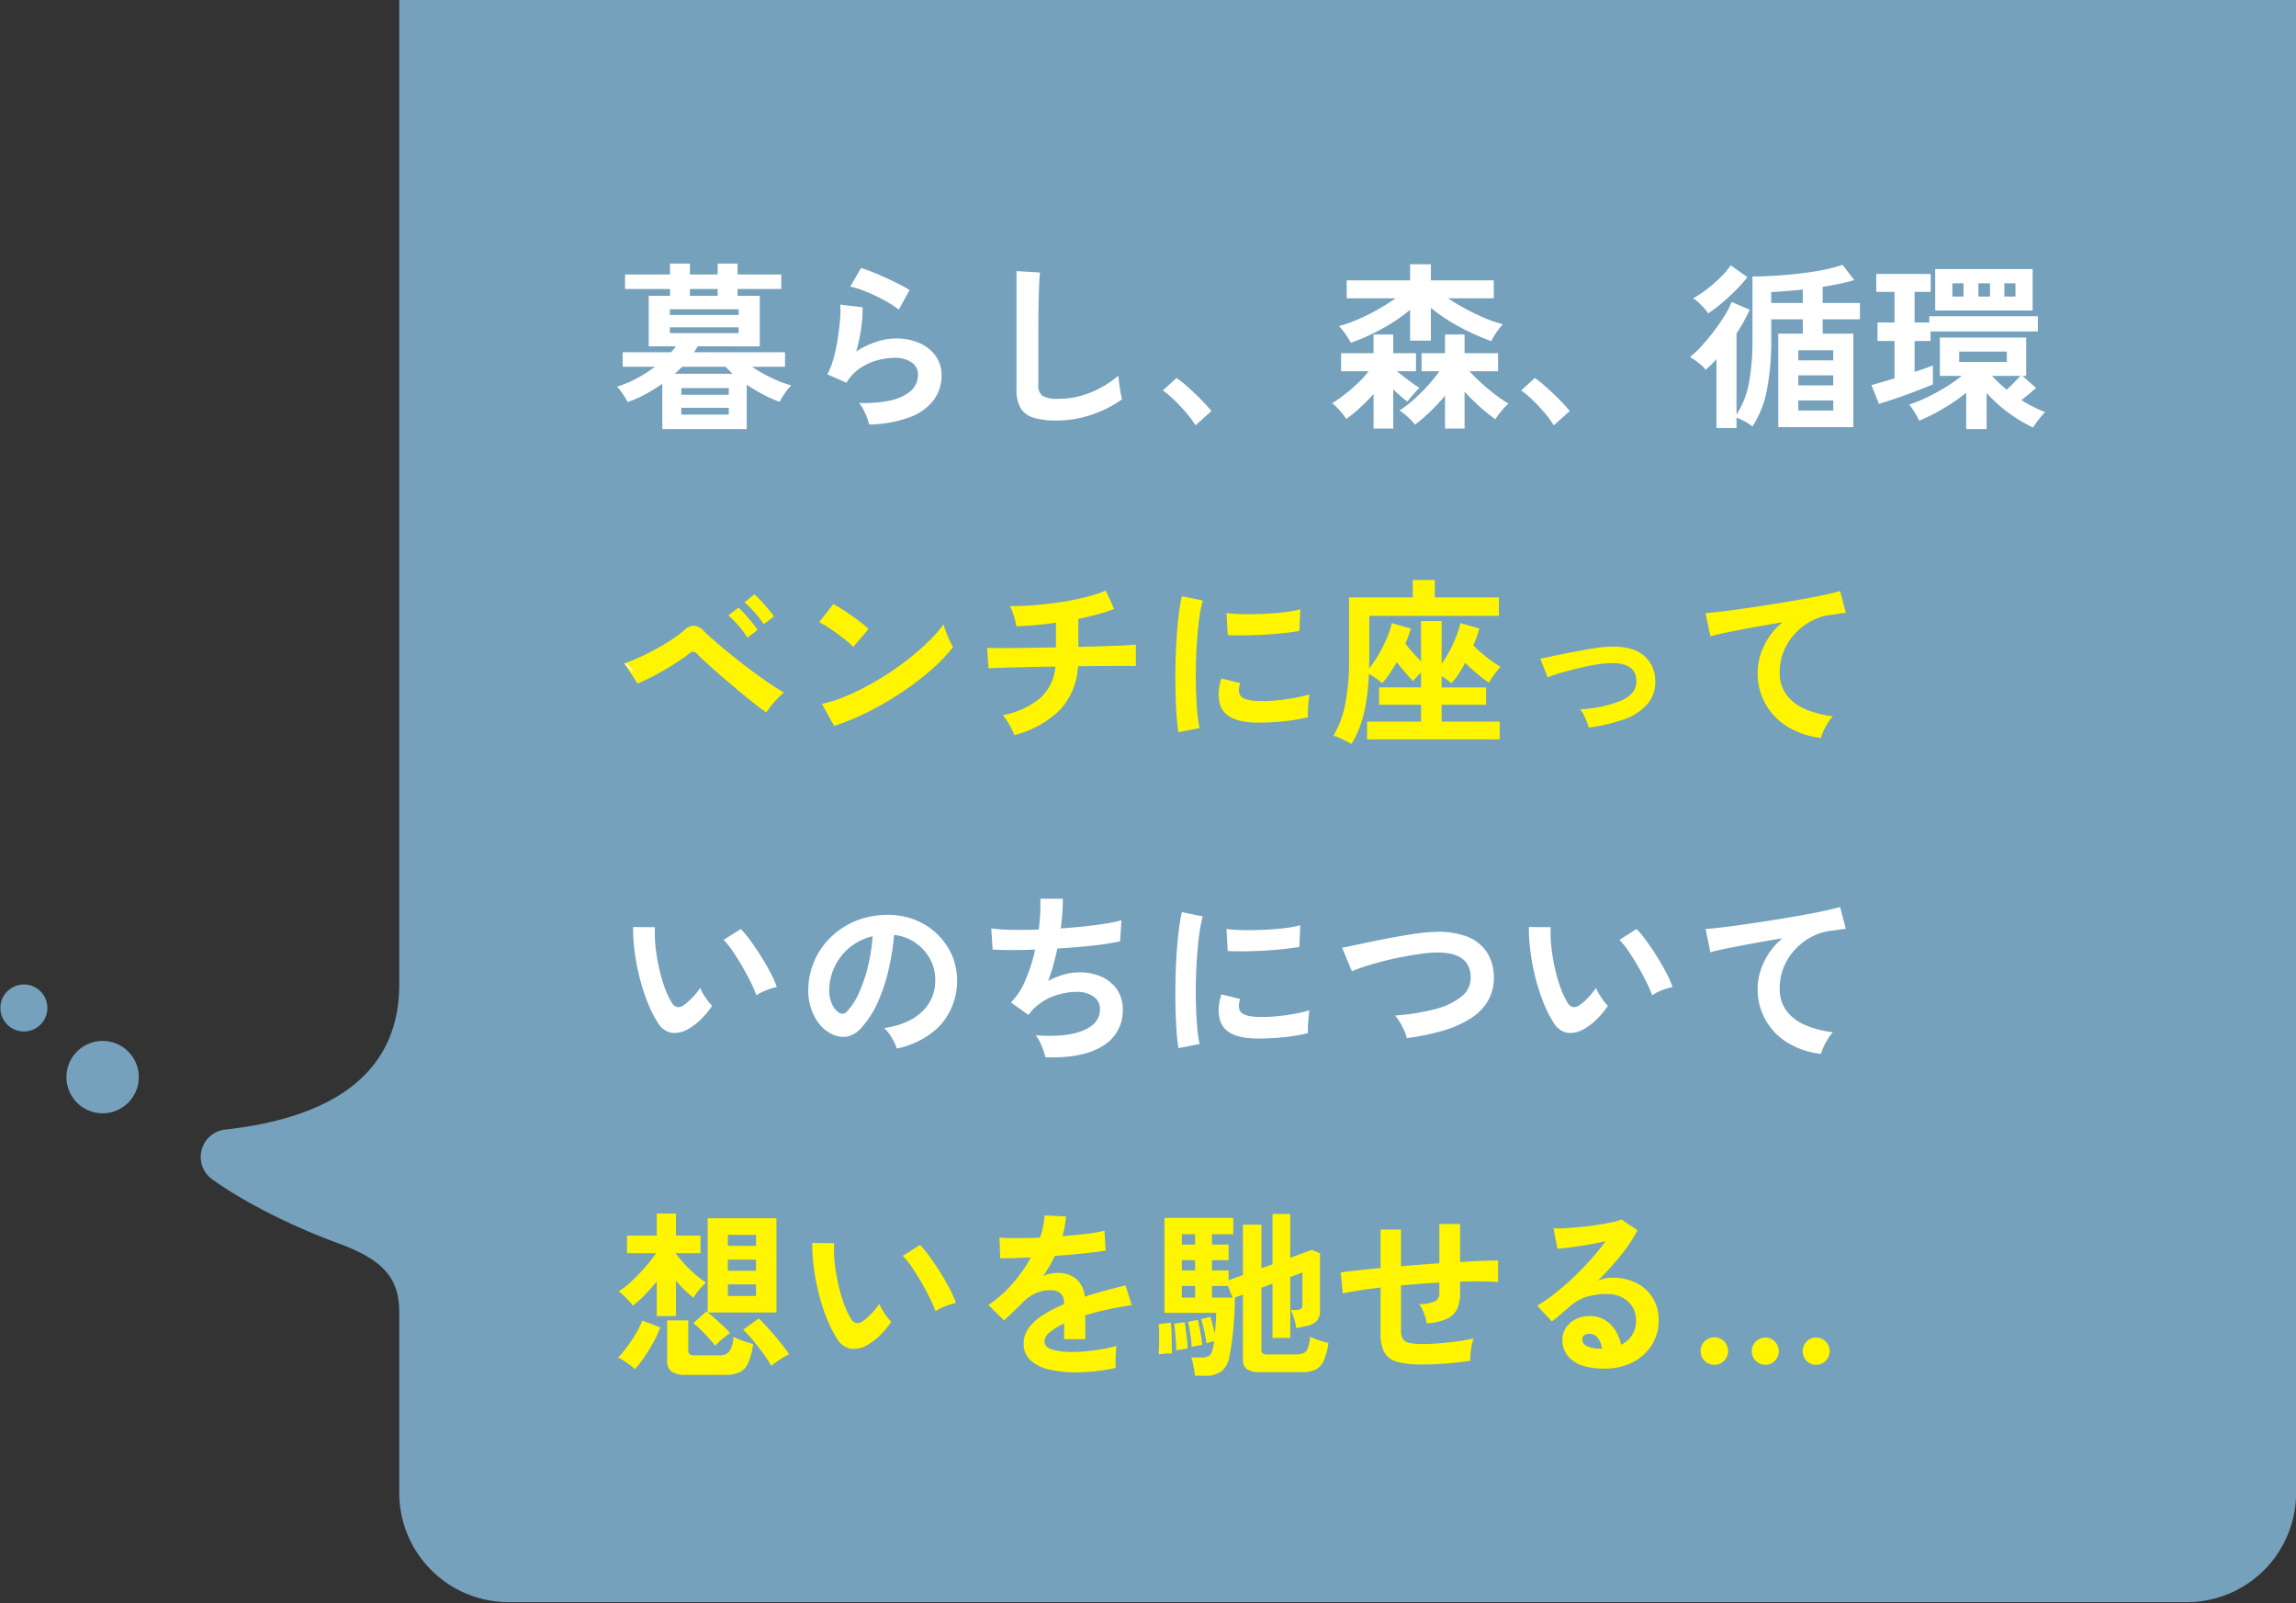 <svg xmlns="http://www.w3.org/2000/svg" xmlns:xlink="http://www.w3.org/1999/xlink" width="487" height="340" viewBox="0 0 487 340">
  <rect x="0" y="0" width="487" height="340" fill="#333333" stroke="none"/>
  <defs>
    <clipPath id="clip-path">
      <rect id="長方形_1665622" data-name="長方形 1665622" width="487" height="340" transform="translate(501)" fill="#fff" stroke="#707070" stroke-width="1"/>
    </clipPath>
  </defs>
  <g id="マスクグループ_16" data-name="マスクグループ 16" transform="translate(-501)" clip-path="url(#clip-path)">
    <g id="グループ_225957" data-name="グループ 225957">
      <g id="グループ_225956" data-name="グループ 225956" transform="translate(492.078 -50.26)">
        <path id="パス_1112" data-name="パス 1112" d="M100.461,1.5V260.52c0,20.262-16.36,28.505-36.887,30.768a5.844,5.844,0,0,0-2.782,10.561c6.241,4.46,15.778,9.526,26.983,13.659,9.361,3.453,12.686,7.364,12.686,14.525v38.281a23.193,23.193,0,0,0,23.194,23.193H479.61A23.193,23.193,0,0,0,502.8,368.314V1.5Z" transform="translate(-6.855 -1.5)" fill="#75a1bc"/>
        <path id="パス_1113" data-name="パス 1113" d="M42.257,306.143a7.673,7.673,0,1,1-7.673-7.673A7.673,7.673,0,0,1,42.257,306.143Z" transform="translate(-3.894 -27.475)" fill="#75a1bc"/>
        <ellipse id="楕円形_6" data-name="楕円形 6" cx="4.987" cy="4.987" rx="4.987" ry="4.987" transform="translate(9 259.02)" fill="#75a1bc"/>
      </g>
      <path id="パス_1115" data-name="パス 1115" d="M32.3,63.086q-.988-.646-2.546-1.881t-3.363-2.736q-1.8-1.5-3.534-3t-3.116-2.755q-1.387-1.254-2.071-1.976a1.434,1.434,0,0,0-.874-.551,1.505,1.505,0,0,0-.95.475q-1.026.8-2.413,1.71t-2.907,1.786q-1.52.874-2.964,1.6T4.978,56.93L2.166,52.674a30.046,30.046,0,0,0,3.021-1.2Q6.916,50.7,8.74,49.71t3.439-2.052a23.3,23.3,0,0,0,2.679-2.014,3.218,3.218,0,0,1,2.128-.988,3.423,3.423,0,0,1,2.128,1.254q.76.76,2.28,2.071t3.439,2.869q1.919,1.558,3.971,3.1t3.933,2.831a37.319,37.319,0,0,0,3.287,2.052,19.715,19.715,0,0,0-2.014,1.995A15.841,15.841,0,0,0,32.3,63.086Zm-.57-18.7a17.466,17.466,0,0,0-1.919-2.508,26.807,26.807,0,0,0-2.147-2.166l2.09-1.672a12.764,12.764,0,0,1,1.368,1.33q.8.874,1.577,1.786a15.367,15.367,0,0,1,1.2,1.558Zm-3.458,2.85a17.709,17.709,0,0,0-1.9-2.565,23.75,23.75,0,0,0-2.128-2.185l2.128-1.634a15.037,15.037,0,0,1,1.33,1.349q.8.893,1.558,1.8a16.794,16.794,0,0,1,1.178,1.558Zm18.392,18.7L44.08,61.262a29.2,29.2,0,0,0,5.681-1.881A57.105,57.105,0,0,0,55.746,56.3a60.219,60.219,0,0,0,5.7-3.8,54.533,54.533,0,0,0,4.883-4.123,29.44,29.44,0,0,0,3.553-3.99,13.128,13.128,0,0,0,.513,1.6q.361.95.779,1.843a14.471,14.471,0,0,0,.722,1.387,35.709,35.709,0,0,1-4.655,4.845,59.375,59.375,0,0,1-6.175,4.712A67.31,67.31,0,0,1,54,62.9,51.11,51.11,0,0,1,46.664,65.936ZM50.73,49.178a13.642,13.642,0,0,0-1.387-1.254q-.893-.722-1.976-1.52t-2.109-1.463a13.839,13.839,0,0,0-1.786-1.007l3.04-3.838q.76.418,1.786,1.064t2.109,1.406q1.083.76,2.033,1.5a16.819,16.819,0,0,1,1.52,1.311Zm34.162,18.7a14.016,14.016,0,0,0-.646-1.425q-.418-.817-.912-1.6a7.084,7.084,0,0,0-.912-1.2,17.306,17.306,0,0,0,7.961-3.61,10.067,10.067,0,0,0,3.211-6.688q-3.306.038-6.308.114t-5.111.133q-2.109.057-2.755.133l-.3-4.37q.418.038,1.767.057t3.363,0q2.014-.019,4.446-.057l5.016-.076V44.048a76.4,76.4,0,0,1-8.4.76,10.052,10.052,0,0,0-.3-1.425q-.228-.817-.513-1.615a7.714,7.714,0,0,0-.551-1.254q2.47.038,5.244-.19t5.548-.646q2.774-.418,5.244-1.045a31.229,31.229,0,0,0,4.294-1.387l1.786,3.876a32.064,32.064,0,0,1-3.477,1.14q-1.957.532-4.123.988v5.928q2.964-.076,5.548-.152t4.37-.171q1.786-.095,2.28-.171v4.56q-.57-.038-2.375-.038t-4.389.019q-2.584.019-5.51.057a14.613,14.613,0,0,1-3.838,9.272A21.012,21.012,0,0,1,84.892,67.874Zm34.808-.608q-.266-1.558-.418-3.819t-.209-4.94q-.057-2.679,0-5.529t.228-5.567q.171-2.717.456-5.035a38.522,38.522,0,0,1,.665-3.952l4.446.912a23.711,23.711,0,0,0-.722,3.553q-.3,2.185-.494,4.788t-.247,5.339q-.057,2.736.019,5.32t.266,4.674a25.3,25.3,0,0,0,.494,3.382Zm16.15-2.052q-6.574-.19-7.448-4.294a8.22,8.22,0,0,1-.152-2.28,11.271,11.271,0,0,1,.57-2.774l3.99.988a4.2,4.2,0,0,0-.285,1.292,2.922,2.922,0,0,0,.133,1.026q.494,1.368,4.028,1.482a33.661,33.661,0,0,0,3.667-.133q1.957-.171,3.838-.513a31.319,31.319,0,0,0,3.287-.76q-.076.532-.171,1.444t-.133,1.843q-.038.931,0,1.539a32.48,32.48,0,0,1-3.819.722q-2.033.266-3.99.361T135.85,65.214Zm-5.7-18.544L129.884,42a32.208,32.208,0,0,0,3.534.228q2.09.038,4.351-.057t4.332-.342a23.6,23.6,0,0,0,3.439-.627l-.19,4.6q-1.52.266-3.534.475t-4.161.323q-2.147.114-4.1.133T130.15,46.67Zm26.22,23.1q-.418-.266-1.159-.646t-1.463-.7a5.131,5.131,0,0,0-1.178-.4,20.894,20.894,0,0,0,2.508-6.764,46.222,46.222,0,0,0,.8-9.082V38.69H169.4V35h4.674V38.69h13.6V42.6H160.17v9.272q0,.494-.019.95t-.019.912a22.033,22.033,0,0,0,2.033-2.964,32.323,32.323,0,0,0,1.729-3.439,17.236,17.236,0,0,0,1.064-3.211l4.028,1.178a15.031,15.031,0,0,1-.494,1.52q-.3.8-.646,1.672.646.874,1.558,1.881t1.748,1.881v-8.55h4.37V52.75a22.453,22.453,0,0,0,1.71-2.774,31.4,31.4,0,0,0,1.406-3.059,17.7,17.7,0,0,0,.874-2.793l3.99,1.14a16.822,16.822,0,0,1-.513,1.71q-.323.912-.741,1.9.8.8,1.843,1.691t2.09,1.634q1.045.741,1.843,1.2a18.063,18.063,0,0,0-1.349,1.653,14.217,14.217,0,0,0-1.121,1.729,30.242,30.242,0,0,1-2.527-1.938q-1.349-1.14-2.527-2.28-.684,1.292-1.425,2.413a13.863,13.863,0,0,1-1.5,1.919,13.483,13.483,0,0,0-2.052-1.52v2.394h9.424v3.686h-9.424v3.572h12.312v3.762h-28.12V65.024h11.438V61.452H162.26V57.766h8.892V54.612q-.494.456-.931.931t-.741.855a23.154,23.154,0,0,1-1.729-1.862q-.893-1.064-1.767-2.128-.722,1.292-1.52,2.47a18.051,18.051,0,0,1-1.558,2.014,8.718,8.718,0,0,0-1.33-1.064q-.8-.532-1.482-.912Q159.714,64.644,156.37,69.774Zm50.35-3.5a16.729,16.729,0,0,0-.76-2.033,9.757,9.757,0,0,0-1.026-1.843,25.927,25.927,0,0,0,8.835-1.9q3.173-1.482,3.059-4.18-.114-3.914-5.738-3.686a22.268,22.268,0,0,0-3.059.342q-1.767.3-3.648.76t-3.572.95a28.069,28.069,0,0,0-2.793.95,6.524,6.524,0,0,0-.247-.627q-.247-.589-.551-1.368t-.532-1.368a2.345,2.345,0,0,0-.266-.589q1.14-.228,3.04-.627t4.066-.817q2.166-.418,4.161-.741a26.174,26.174,0,0,1,3.287-.361q4.9-.19,7.3,1.767a6.882,6.882,0,0,1,2.546,5.263,7.2,7.2,0,0,1-1.634,5.13,11.587,11.587,0,0,1-4.959,3.23A35.418,35.418,0,0,1,206.72,66.278Zm49.286,2.2a17.089,17.089,0,0,1-6.992-2.3,13.129,13.129,0,0,1-6.46-11.609,13.026,13.026,0,0,1,1.33-5.567,14.956,14.956,0,0,1,3.914-5.035q-3.04.494-6.042,1.045T236.3,46.062q-2.451.494-3.781.874L231.5,42q1.254-.076,3.477-.342t5.016-.665q2.793-.4,5.776-.874t5.776-.969q2.793-.494,5.016-.969t3.477-.855l1.216,4.636q-.57.038-1.425.171t-1.957.285a11.508,11.508,0,0,0-3.971,1.292,13.026,13.026,0,0,0-3.42,2.641,12.446,12.446,0,0,0-2.375,3.705,11.6,11.6,0,0,0-.874,4.522A7.712,7.712,0,0,0,248.71,59.4a9.722,9.722,0,0,0,4.047,3.021,21.184,21.184,0,0,0,5.757,1.463,9.374,9.374,0,0,0-1.1,1.463,14.016,14.016,0,0,0-.912,1.71A7.119,7.119,0,0,0,256.006,68.482ZM21.432,197.39a20.275,20.275,0,0,0-1.33-1.615q-.836-.931-1.729-1.8A14.4,14.4,0,0,0,16.8,192.6l2.774-2.508a1.843,1.843,0,0,0,.266.228V170.334H34.428v19.988H19.874q.646.494,1.539,1.292t1.767,1.615a15.96,15.96,0,0,1,1.406,1.463q-.418.266-1.045.76t-1.216,1.026A8.262,8.262,0,0,0,21.432,197.39ZM9.044,191.082v-7.334q-1.254,1.52-2.584,2.888a21.135,21.135,0,0,1-2.508,2.242,6.245,6.245,0,0,0-.836-1.064q-.57-.608-1.159-1.159a5.3,5.3,0,0,0-1.007-.779,19.86,19.86,0,0,0,2.736-2.166,37.533,37.533,0,0,0,2.869-2.964,31.659,31.659,0,0,0,2.337-3H2.736V174.02H9.044v-4.674H13.11v4.674h5.206v3.724H13.11v.076a23.738,23.738,0,0,0,1.843,2.242,26.694,26.694,0,0,0,2.28,2.2,20.832,20.832,0,0,0,2.261,1.71,14.027,14.027,0,0,0-1.463,1.558,11.7,11.7,0,0,0-1.2,1.672,25.838,25.838,0,0,1-3.724-3.61v7.486Zm6.346,12.464a5.617,5.617,0,0,1-3.211-.684,2.688,2.688,0,0,1-.931-2.318v-8.55h4.484v6.384a1.017,1.017,0,0,0,.266.779,1.708,1.708,0,0,0,1.1.247h5.32a2.467,2.467,0,0,0,2.033-.817,5.963,5.963,0,0,0,.855-3.1,15.789,15.789,0,0,0,2.014.836q1.292.456,2.166.684a14.937,14.937,0,0,1-1.045,4.009,3.914,3.914,0,0,1-1.805,1.976,7.051,7.051,0,0,1-3.04.551Zm17.936-1.9a22.752,22.752,0,0,0-1.672-2.6q-1.064-1.463-2.223-2.85a23.5,23.5,0,0,0-2.071-2.223l3.306-2.394q.95.874,2.2,2.28t2.413,2.85q1.159,1.444,1.843,2.47a12.842,12.842,0,0,0-1.216.665q-.722.437-1.425.931T33.326,201.646Zm-28.918.722a7,7,0,0,0-.988-.855q-.684-.513-1.387-.969a9.977,9.977,0,0,0-1.2-.684,13.425,13.425,0,0,0,1.349-1.52q.741-.95,1.5-2.071t1.368-2.242a13.777,13.777,0,0,0,.912-1.995L9.8,193.476a23.2,23.2,0,0,1-1.425,3.078q-.893,1.634-1.938,3.173A25.031,25.031,0,0,1,4.408,202.368ZM24.13,186.826H30.1v-2.47H24.13Zm0-5.358H30.1v-2.356H24.13Zm0-5.282H30.1v-2.318H24.13Zm29.678,20.976a5.814,5.814,0,0,1-3.572.855,4.294,4.294,0,0,1-2.964-2.147,25.1,25.1,0,0,1-2.166-4.294,41.672,41.672,0,0,1-1.691-5.244,47.545,47.545,0,0,1-1.064-5.548,36.081,36.081,0,0,1-.323-5.206l4.636.038a24.892,24.892,0,0,0,.114,4.066,39.582,39.582,0,0,0,.722,4.446,34.534,34.534,0,0,0,1.178,4.161A17.028,17.028,0,0,0,50.16,191.5a1.94,1.94,0,0,0,1.159,1.045,1.8,1.8,0,0,0,1.349-.323,11.485,11.485,0,0,0,1.919-1.672,17.575,17.575,0,0,0,1.691-2.052,6.589,6.589,0,0,0,.627,1.292q.437.722.95,1.406a10.425,10.425,0,0,0,.931,1.1,18.365,18.365,0,0,1-2.337,2.812A12.98,12.98,0,0,1,53.808,197.162Zm14.364-7.106a25.279,25.279,0,0,0-1.178-2.736q-.8-1.634-1.824-3.4t-2.052-3.268a14.924,14.924,0,0,0-1.9-2.337L64.866,176a21.594,21.594,0,0,1,2.109,2.546q1.159,1.6,2.28,3.4t2,3.5a19.637,19.637,0,0,1,1.254,2.869,12.4,12.4,0,0,0-2.375.722A10.278,10.278,0,0,0,68.172,190.056Zm29.716,12.958a23.916,23.916,0,0,1-5.624-.608,8.659,8.659,0,0,1-3.952-1.957,4.635,4.635,0,0,1-1.444-3.553,5.489,5.489,0,0,1,1.1-3.325,11.112,11.112,0,0,1,3.04-2.736,28.634,28.634,0,0,1,4.408-2.261v-.3a2.576,2.576,0,0,0-.665-1.957,2.669,2.669,0,0,0-1.691-.7,7.849,7.849,0,0,0-3.344.494,8.963,8.963,0,0,0-3.154,2.2q-.456.456-1.178,1.159t-1.444,1.387q-.722.684-1.254,1.14l-3.306-3.268a25.263,25.263,0,0,0,5.016-4.408,30.57,30.57,0,0,0,3.99-5.662q-2.128.076-3.876.133t-2.622.019l-.152-4.37q1.292.114,3.591.114t5-.114a17.056,17.056,0,0,0,.988-4.712l4.522.228a18.234,18.234,0,0,1-.76,4.18q2.812-.228,5.225-.513a23.831,23.831,0,0,0,3.7-.665l.266,4.218q-1.064.19-2.774.4t-3.781.4q-2.071.19-4.237.342-.494,1.064-1.121,2.147t-1.311,2.071a8.225,8.225,0,0,1,3.078-.608,6.037,6.037,0,0,1,3.781,1.178,5.625,5.625,0,0,1,1.919,3.876q2.128-.722,4.351-1.311t4.313-1.083l1.292,4.18q-2.66.38-5.168.931T99.94,190.93v5.054H95.456V192.64a14.2,14.2,0,0,0-3.04,1.881,2.611,2.611,0,0,0-1.14,1.843q0,1.292,1.558,1.805a16.291,16.291,0,0,0,4.75.513,27.871,27.871,0,0,0,2.907-.171q1.615-.171,3.23-.456t2.831-.627q-.076.494-.133,1.425t-.057,1.843q0,.912.038,1.368a31.843,31.843,0,0,1-4.18.7A41.027,41.027,0,0,1,97.888,203.014Zm25.308.722q-.038-.494-.171-1.254T122.74,201a5.66,5.66,0,0,0-.342-1.14h2.014a3.335,3.335,0,0,0,1.786-.342,2.4,2.4,0,0,0,.76-1.444,11.117,11.117,0,0,0,.3-1.672l-.912.247a7.111,7.111,0,0,0-.684.209q-.152-1.1-.475-2.6a18.768,18.768,0,0,0-.7-2.527l1.976-.494q.19.608.475,1.634t.475,2.014q.114-1.14.19-2.318t.114-2.166H116.736v-20.14h14.592v3.458h-4.522v2.2h3.534v3.306h-3.534v2.166h3.534v2.09l3.04-1.1V171.7h3.914v9.234l2.356-.836V169.422h3.762v9.31l4.6-1.71,1.71.76V189.9a3.23,3.23,0,0,1-.608,2.128,3.893,3.893,0,0,1-2.014,1.1q-.494.114-1.121.247t-1.311.247a12.975,12.975,0,0,0-1.14-3.838h1.33q1.14,0,1.14-1.026v-6.916l-2.584.95v12.92H139.65V184.2l-2.356.874v13.186a.94.94,0,0,0,.247.722,1.64,1.64,0,0,0,1.045.228h5.966a4.267,4.267,0,0,0,1.672-.266,1.834,1.834,0,0,0,.931-1.083,9.334,9.334,0,0,0,.475-2.413,12.938,12.938,0,0,0,1.824.741,19.356,19.356,0,0,0,2.052.589,12.684,12.684,0,0,1-1.083,3.952,3.673,3.673,0,0,1-1.805,1.786,7.3,7.3,0,0,1-2.774.456H137.1a4.983,4.983,0,0,1-2.869-.627,2.442,2.442,0,0,1-.855-2.109V186.522l-1.748.646h.038q0,2.09-.152,4.408t-.418,4.446q-.266,2.128-.608,3.686a5.128,5.128,0,0,1-1.691,3.135,6.055,6.055,0,0,1-3.629.893Zm-7.714-4.522q.076-.836.1-2.014t.019-2.394a14.668,14.668,0,0,0-.114-2.014l2.584-.3a17.381,17.381,0,0,1,.152,1.957q.038,1.2.057,2.413t.019,2.128q-.608,0-1.387.057A14.2,14.2,0,0,0,115.482,199.214Zm3.724-.874a14.987,14.987,0,0,0-.038-1.786q-.076-1.1-.19-2.2t-.19-1.672l2.242-.3q.114.722.247,1.748t.247,2.071a16.729,16.729,0,0,1,.114,1.767q-.38.038-1.178.171Zm3.306-.722q-.038-.722-.171-1.748t-.285-2.014a9.9,9.9,0,0,0-.342-1.558l2.09-.418q.19.684.38,1.691t.342,1.976q.152.969.228,1.615l-.665.133q-.475.1-.931.19Zm4.294-10.45h4.37l-.988-2.47h-3.382Zm-6.384,0h2.812V184.7h-2.812Zm0-11.248h2.812v-2.2h-2.812Zm0,5.472h2.812v-2.166h-2.812Zm51,19.95a19.168,19.168,0,0,1-5.377-.589,4.347,4.347,0,0,1-2.7-2.014,8.364,8.364,0,0,1-.779-3.971V185.04q-2.432.266-4.5.589t-3.515.665l-.418-4.484q1.444-.19,3.648-.437t4.788-.475v-8.17H166.9v7.79q2.014-.19,4.085-.342t4.047-.3V171.55h4.408v8.056q2.508-.152,4.579-.228t3.477-.076v4.56q-1.482-.114-3.553-.133t-4.5.057v2.432a7.74,7.74,0,0,1-.646,3.382,4.473,4.473,0,0,1-2.185,2.071,12.381,12.381,0,0,1-4.237.969,10.846,10.846,0,0,0-.608-2.185,7.286,7.286,0,0,0-1.026-1.919,7.7,7.7,0,0,0,3.325-.57,1.84,1.84,0,0,0,.969-1.748v-2.242q-1.976.114-4.047.266t-4.085.342v9.576a3.289,3.289,0,0,0,.4,1.767,2.141,2.141,0,0,0,1.425.855,14.073,14.073,0,0,0,2.888.228q1.406,0,3.344-.152t3.914-.418a28.617,28.617,0,0,0,3.42-.646,10.624,10.624,0,0,0-.4,1.558q-.171.912-.247,1.786a9.314,9.314,0,0,0-.038,1.406q-2.318.38-5.073.589T171.418,201.342Zm38.608.874q-4.56,0-6.726-1.729a5.24,5.24,0,0,1-2.166-4.237,4.715,4.715,0,0,1,.8-2.774,5.358,5.358,0,0,1,2.09-1.767,6.27,6.27,0,0,1,2.774-.627,6.1,6.1,0,0,1,4.541,1.748,8.189,8.189,0,0,1,2.223,4.332,5.492,5.492,0,0,0,2.3-1.976,5.592,5.592,0,0,0,.893-3.192,5.389,5.389,0,0,0-.76-2.85,5.45,5.45,0,0,0-2.147-1.995,6.712,6.712,0,0,0-3.211-.741,14.438,14.438,0,0,0-4.427.608,9.605,9.605,0,0,0-3.4,1.938q-.684.608-1.8,1.558t-2.109,1.71l-3.116-3.344a31.633,31.633,0,0,0,3.648-2.508q1.938-1.52,3.914-3.382t3.762-3.857a49.5,49.5,0,0,0,3.192-3.933q-1.634.38-3.553.722t-3.686.57q-1.767.228-2.983.3l-.836-4.332a19.5,19.5,0,0,0,2.565-.019q1.539-.1,3.325-.266t3.477-.437q1.691-.266,3.04-.551a9.729,9.729,0,0,0,1.995-.589l3.42,2.28a30.681,30.681,0,0,1-3.553,5.339,69,69,0,0,1-4.845,5.377,6.66,6.66,0,0,1,1.444-.475,7.425,7.425,0,0,1,1.558-.171,11.191,11.191,0,0,1,5.206,1.14,8.5,8.5,0,0,1,3.439,3.173,8.931,8.931,0,0,1,1.235,4.731,9.672,9.672,0,0,1-1.425,5.168,10.176,10.176,0,0,1-4.009,3.686A12.817,12.817,0,0,1,210.026,202.216Zm-.494-4.18a4.577,4.577,0,0,0-.893-2.318,2.251,2.251,0,0,0-1.843-.874,1.7,1.7,0,0,0-1.026.3,1.054,1.054,0,0,0-.418.912,1.549,1.549,0,0,0,.855,1.33,6.16,6.16,0,0,0,2.869.608.717.717,0,0,0,.228.038Zm23.864,3.382a2.92,2.92,0,1,1,2.033-.855A2.777,2.777,0,0,1,233.4,201.418Zm21.546,0a2.715,2.715,0,0,1-2.014-.855,2.89,2.89,0,0,1,0-4.066,2.715,2.715,0,0,1,2.014-.855,2.758,2.758,0,0,1,2.052.855,2.89,2.89,0,0,1,0,4.066A2.758,2.758,0,0,1,254.942,201.418Zm-10.754,0a2.888,2.888,0,0,1,0-5.776,2.715,2.715,0,0,1,2.014.855,2.89,2.89,0,0,1,0,4.066A2.715,2.715,0,0,1,244.188,201.418Z" transform="translate(631.26 88)" fill="#fff500"/>
      <path id="パス_1114" data-name="パス 1114" d="M10.222,3V-6.612a37.831,37.831,0,0,1-3.61,2.223A24.454,24.454,0,0,1,2.85-2.736a7.269,7.269,0,0,0-.608-1.1q-.418-.646-.855-1.254A5.675,5.675,0,0,0,.608-6a23.192,23.192,0,0,0,4.1-1.71,28.962,28.962,0,0,0,3.952-2.508H1.824V-13.3h10.26q.57-.646,1.026-1.254H7.334V-25.27h4.522v-1.444H2.318v-3.078h9.538V-32.11h4.218v2.318h5.89V-32.11h4.218v2.318h9.272v3.078H26.182v1.444h4.712v10.716H17.708a6.555,6.555,0,0,1-.361.627q-.209.323-.4.627h19.3v3.078H29.26a31.511,31.511,0,0,0,4.123,2.356,24.634,24.634,0,0,0,4.2,1.6,7.808,7.808,0,0,0-.912,1.026q-.494.646-.912,1.311a10.565,10.565,0,0,0-.646,1.159,30.02,30.02,0,0,1-3.4-1.52A35.65,35.65,0,0,1,28.12-6.422V3Zm1.6-20.368H26.41v-1.216H11.818Zm0-3.838H26.41V-22.42H11.818ZM12.882-8.74H25.118q-.38-.38-.76-.741a7.4,7.4,0,0,1-.684-.741H14.4q-.342.38-.722.741T12.882-8.74ZM14.25-.076H24.32V-1.52H14.25Zm0-4.218H24.32V-5.7H14.25ZM16.074-25.27h5.89v-1.444h-5.89Zm38,27.284A10.039,10.039,0,0,0,53.637.57a15.087,15.087,0,0,0-.779-1.748,6.38,6.38,0,0,0-.912-1.368q6.08.152,9.291-1.444t3.211-4.522a3.055,3.055,0,0,0-1.368-2.66,6.137,6.137,0,0,0-3.572-.95,14.284,14.284,0,0,0-3.648.513,12.124,12.124,0,0,0-3.667,1.672,9.761,9.761,0,0,0-2.907,3.1L45.22-8.626a14.542,14.542,0,0,0,1.311-3.325,37.718,37.718,0,0,0,.893-4.161q.342-2.166.494-4.1a19.565,19.565,0,0,0,.038-3.192l4.75.57a28.914,28.914,0,0,1-.3,4.389,34.076,34.076,0,0,1-1.064,5A17.543,17.543,0,0,1,55.556-15.5a13.335,13.335,0,0,1,4.142-.722,12.2,12.2,0,0,1,5.149,1.007,8.159,8.159,0,0,1,3.4,2.774A6.966,6.966,0,0,1,69.464-8.4a8.668,8.668,0,0,1-1.653,5.187A11.123,11.123,0,0,1,62.757.456,26.049,26.049,0,0,1,54.074,2.014Zm6.308-24.358a18.4,18.4,0,0,0-2.261-1.52q-1.311-.76-2.755-1.444t-2.831-1.2a14.619,14.619,0,0,0-2.451-.7l2.28-3.952a21.317,21.317,0,0,1,2.356.817q1.368.551,2.869,1.235t2.85,1.368a24.1,24.1,0,0,1,2.223,1.254ZM93.86,1.178A16.39,16.39,0,0,1,88.939.57,4.7,4.7,0,0,1,86.2-1.482,7.667,7.667,0,0,1,85.348-5.4V-30.514l4.978.3q-.076.646-.152,2.166t-.114,3.268Q90.022-23.37,90-21.7t-.019,3.686v11.7a2.522,2.522,0,0,0,.931,2.28,6.291,6.291,0,0,0,3.249.608,17.912,17.912,0,0,0,7.049-1.406,21.752,21.752,0,0,0,5.757-3.5q.038.722.171,1.729t.3,1.9q.171.893.285,1.387a24.412,24.412,0,0,1-6.365,3.23A22.819,22.819,0,0,1,93.86,1.178ZM123.31,2.2a19.419,19.419,0,0,0-1.919-2.622q-1.2-1.406-2.508-2.679a21.464,21.464,0,0,0-2.489-2.109l2.888-2.622a17.562,17.562,0,0,1,1.9,1.463q1.026.893,2.09,1.9t1.957,1.957q.893.95,1.463,1.672Zm32.946-17.518a15.294,15.294,0,0,0-1.121-1.824,12.716,12.716,0,0,0-1.387-1.71,29.236,29.236,0,0,0,3.99-1.406,43.442,43.442,0,0,0,4.218-2.09,42.951,42.951,0,0,0,3.8-2.394H155.382v-3.8h13.452v-3.42h4.408v3.42H186.58v3.8h-9.69q1.748,1.178,3.762,2.261t4.047,1.938a27.411,27.411,0,0,0,3.819,1.311,11.823,11.823,0,0,0-1.368,1.71,14.631,14.631,0,0,0-1.1,1.862A47.675,47.675,0,0,1,181.64-17.5a47.165,47.165,0,0,1-4.446-2.413,34.2,34.2,0,0,1-3.952-2.812v6.954h-4.408v-6.536a36.258,36.258,0,0,1-6,4.047A43.373,43.373,0,0,1,156.256-15.314Zm19.988,18.2V-4.1a39.546,39.546,0,0,1-3.078,3.325,34.027,34.027,0,0,1-3.306,2.831A12.08,12.08,0,0,0,168.34.418,11.176,11.176,0,0,0,166.592-.95a24.659,24.659,0,0,0,2.964-2.28,38.191,38.191,0,0,0,3.059-3.021,27.569,27.569,0,0,0,2.413-3.021h-3.762V-13.11h4.978v-3.952h4.142v3.952h7.106v3.838H181.45q1.1,1.216,2.565,2.546t2.964,2.47A24.257,24.257,0,0,0,189.7-2.432q-.418.38-.988,1.007T187.644-.152a8.834,8.834,0,0,0-.722,1.064,37.642,37.642,0,0,1-3.173-2.546,43.575,43.575,0,0,1-3.363-3.306V2.888Zm-15.162,0V-4.446q-1.368,1.52-2.907,2.945A23.715,23.715,0,0,1,155.268.836a8.7,8.7,0,0,0-.855-1.2q-.551-.665-1.121-1.254a5.052,5.052,0,0,0-1.026-.855,26.493,26.493,0,0,0,2.641-1.824A34.877,34.877,0,0,0,157.7-6.707a25.119,25.119,0,0,0,2.356-2.565H154.2V-13.11h6.878v-3.952h4.18v3.952h4.826v3.838H166.06q1.064.874,2.394,1.881a28.865,28.865,0,0,0,2.394,1.653,7.179,7.179,0,0,0-.855.836q-.513.57-.988,1.14t-.741.912a15.372,15.372,0,0,1-1.406-1.121q-.8-.7-1.6-1.425V2.888ZM199.31,2.2a19.421,19.421,0,0,0-1.919-2.622q-1.2-1.406-2.508-2.679a21.463,21.463,0,0,0-2.489-2.109l2.888-2.622a17.562,17.562,0,0,1,1.9,1.463q1.026.893,2.09,1.9t1.957,1.957q.893.95,1.463,1.672Zm34.5.57V-11.818q-.57.608-1.14,1.178t-1.14,1.064a5.846,5.846,0,0,0-.855-.912,14.993,14.993,0,0,0-1.273-1.026,9.062,9.062,0,0,0-1.216-.76,22.86,22.86,0,0,0,2.47-2.356q1.33-1.444,2.6-3.116t2.28-3.306a17.92,17.92,0,0,0,1.5-2.926l3.838,1.672q-.57,1.216-1.273,2.489T238.07-17.29V-.076A18.833,18.833,0,0,0,240.711-6.8a49.6,49.6,0,0,0,.741-9.31V-29.374q2.052,0,4.636-.152t5.263-.456q2.679-.3,5.092-.779a29.443,29.443,0,0,0,4.123-1.083l2.47,3.23a29.128,29.128,0,0,1-3.04.779q-1.748.361-3.648.665v3.42h7.9v3.458h-7.9v3.04h6.5V2.584H246.924V-17.252h5.206v-3.04h-6.688v4.18a56.373,56.373,0,0,1-.893,10.621,21.477,21.477,0,0,1-3.1,7.923,10.5,10.5,0,0,0-1.615-1.064,10.9,10.9,0,0,0-1.767-.8v2.2Zm-1.786-24.32a5.142,5.142,0,0,0-.8-1.083q-.57-.627-1.2-1.216a6.354,6.354,0,0,0-1.159-.893,23.2,23.2,0,0,0,3.078-2.052,31.183,31.183,0,0,0,2.869-2.527,15.689,15.689,0,0,0,2.033-2.413l3.534,2.508a29.626,29.626,0,0,1-2.508,2.812q-1.482,1.482-3.04,2.793A23.031,23.031,0,0,1,232.028-21.546Zm13.414-2.2h6.688V-26.6q-3.952.418-6.688.532ZM251.18-.95h7.41V-3.078h-7.41Zm0-5.32h7.41V-8.4h-7.41Zm0-5.32h7.41v-2.128h-7.41ZM286.786,3V-4.712a41.111,41.111,0,0,1-4.978,3.42,38.516,38.516,0,0,1-5.016,2.508A7.479,7.479,0,0,0,276.26.133q-.38-.665-.817-1.33a6.531,6.531,0,0,0-.779-1.007,30.25,30.25,0,0,0,3.686-1.482,41.719,41.719,0,0,0,3.971-2.147,33.386,33.386,0,0,0,3.515-2.451H281.2v-8.132h18.316v8.132h-.8l2.888,2.546Q301-5.206,300.162-4.5T298.49-3.154q1.216.76,2.489,1.406a26.886,26.886,0,0,0,2.565,1.14,13.58,13.58,0,0,0-1.406,1.6A19.788,19.788,0,0,0,300.96,2.66,32.022,32.022,0,0,1,295.849-.4a29.167,29.167,0,0,1-4.731-4.275V3ZM268.28-2.356l-1.6-3.99q.874-.228,2.166-.608t2.736-.8v-7.942h-3.61v-3.914h3.61v-6.5H267.71v-3.8h11.552v3.8h-3.42v6.5h3.116v-1.33h23.028v3.23H279.224v2.014h-3.382V-9.12q1.14-.38,2.147-.741t1.729-.627V-6.5q-.95.418-2.413.988t-3.116,1.178q-1.653.608-3.211,1.121T268.28-2.356Zm11.932-19.8v-8.778h20.672v8.778ZM285.3-11.248h10.108v-2.2H285.3Zm10.07,5.89q.76-.684,1.539-1.482T298.3-8.284h-6.042q.722.76,1.5,1.5T295.374-5.358Zm-6-19.76h2.47V-27.93h-2.47Zm-5.51,0h2.356V-27.93H283.86Zm11.02,0h2.356V-27.93H294.88ZM2.166,52.674C3.027,52.4,5.738,56.626,2.166,52.674Zm13.642,77.488a5.814,5.814,0,0,1-3.572.855,4.294,4.294,0,0,1-2.964-2.147,25.1,25.1,0,0,1-2.166-4.294,41.671,41.671,0,0,1-1.691-5.244,47.546,47.546,0,0,1-1.064-5.548,36.081,36.081,0,0,1-.323-5.206l4.636.038a24.892,24.892,0,0,0,.114,4.066,39.582,39.582,0,0,0,.722,4.446,34.533,34.533,0,0,0,1.178,4.161A17.027,17.027,0,0,0,12.16,124.5a1.94,1.94,0,0,0,1.159,1.045,1.8,1.8,0,0,0,1.349-.323,11.485,11.485,0,0,0,1.919-1.672,17.575,17.575,0,0,0,1.691-2.052,6.588,6.588,0,0,0,.627,1.292q.437.722.95,1.406a10.426,10.426,0,0,0,.931,1.1,18.364,18.364,0,0,1-2.337,2.812A12.98,12.98,0,0,1,15.808,130.162Zm14.364-7.106a25.28,25.28,0,0,0-1.178-2.736q-.8-1.634-1.824-3.4t-2.052-3.268a14.925,14.925,0,0,0-1.9-2.337L26.866,109a21.594,21.594,0,0,1,2.109,2.546q1.159,1.6,2.28,3.4t2,3.5a19.635,19.635,0,0,1,1.254,2.869,12.4,12.4,0,0,0-2.375.722A10.278,10.278,0,0,0,30.172,123.056Zm29.754,11.286a7.308,7.308,0,0,0-.57-1.444,12.389,12.389,0,0,0-.969-1.615A8.189,8.189,0,0,0,57.3,130.01q5.206-.8,7.923-3.4a8.78,8.78,0,0,0,2.869-6.137,9.367,9.367,0,0,0-1.026-5.016,9.9,9.9,0,0,0-7.676-5.206,53.287,53.287,0,0,1-1.14,7.22,37.81,37.81,0,0,1-2.261,6.916,19.948,19.948,0,0,1-3.477,5.472A5.757,5.757,0,0,1,49.5,131.8a5.419,5.419,0,0,1-3.1-.418,7.394,7.394,0,0,1-2.812-2.166,10.475,10.475,0,0,1-1.862-3.515,12.27,12.27,0,0,1-.532-4.351A15.729,15.729,0,0,1,46.7,110.06a16.636,16.636,0,0,1,5.586-3.154,17.885,17.885,0,0,1,6.726-.874,15.123,15.123,0,0,1,5.434,1.292,14.192,14.192,0,0,1,7.429,7.752,14.224,14.224,0,0,1-2.793,14.459A17.7,17.7,0,0,1,59.926,134.342Zm-12.35-7.676a1.465,1.465,0,0,0,.874.3,1.314,1.314,0,0,0,.912-.456,13.41,13.41,0,0,0,2.527-3.876,31.505,31.505,0,0,0,1.938-5.662,37.663,37.663,0,0,0,1.007-6.422,11.8,11.8,0,0,0-7.866,6.061,12.072,12.072,0,0,0-1.33,4.959,7.157,7.157,0,0,0,.475,3.1A4.691,4.691,0,0,0,47.576,126.666Zm43.89,9.538a9.517,9.517,0,0,0-.437-1.539,17.632,17.632,0,0,0-.741-1.748,6.562,6.562,0,0,0-.874-1.387q6.346.494,9.994-.969t3.648-4.579a3.1,3.1,0,0,0-1.387-2.66,5.911,5.911,0,0,0-3.515-.988,14.54,14.54,0,0,0-5.016.931,11.8,11.8,0,0,0-4.6,3.135q-.152.19-.323.4t-.361.4l-3.686-2.622a14.716,14.716,0,0,0,3.116-4.826,35.358,35.358,0,0,0,2.014-6.384q-5.282.19-9.006,0l-.3-4.484a39.544,39.544,0,0,0,4.332.285q2.66.057,5.738-.057a40.1,40.1,0,0,0,.342-6.536H95.19a49.851,49.851,0,0,1-.456,6.308q2.66-.19,5.13-.456t4.484-.589a25.636,25.636,0,0,0,3.268-.7l-.3,4.484a57.8,57.8,0,0,1-5.814.893q-3.572.4-7.486.627-.38,1.748-.855,3.5a32.048,32.048,0,0,1-1.121,3.382,18.194,18.194,0,0,1,3.287-1.349,11.334,11.334,0,0,1,3.211-.475,11.2,11.2,0,0,1,4.807.912,7.844,7.844,0,0,1,3.325,2.717,7.289,7.289,0,0,1,1.216,4.237,8.632,8.632,0,0,1-4.218,7.714Q99.446,136.47,91.466,136.2Zm28.234-1.938q-.266-1.558-.418-3.819t-.209-4.94q-.057-2.679,0-5.529t.228-5.567q.171-2.717.456-5.035a38.522,38.522,0,0,1,.665-3.952l4.446.912a23.711,23.711,0,0,0-.722,3.553q-.3,2.185-.494,4.788t-.247,5.339q-.057,2.736.019,5.32t.266,4.674a25.3,25.3,0,0,0,.494,3.382Zm16.15-2.052q-6.574-.19-7.448-4.294a8.22,8.22,0,0,1-.152-2.28,11.271,11.271,0,0,1,.57-2.774l3.99.988a4.2,4.2,0,0,0-.285,1.292,2.922,2.922,0,0,0,.133,1.026q.494,1.368,4.028,1.482a33.66,33.66,0,0,0,3.667-.133q1.957-.171,3.838-.513a31.321,31.321,0,0,0,3.287-.76q-.076.532-.171,1.444t-.133,1.843q-.038.931,0,1.539a32.482,32.482,0,0,1-3.819.722q-2.033.266-3.99.361T135.85,132.214Zm-5.7-18.544L129.884,109a32.206,32.206,0,0,0,3.534.228q2.09.038,4.351-.057t4.332-.342a23.6,23.6,0,0,0,3.439-.627l-.19,4.6q-1.52.266-3.534.475t-4.161.323q-2.147.114-4.1.133T130.15,113.67Zm37.962,18.468a6.513,6.513,0,0,0-.532-1.6,19.939,19.939,0,0,0-.931-1.786,8.108,8.108,0,0,0-1.007-1.406,45.464,45.464,0,0,0,8.607-1.387,14.192,14.192,0,0,0,5.586-2.717,5.055,5.055,0,0,0,1.843-4.218q-.228-5.358-7.9-5.016a26.816,26.816,0,0,0-2.888.285q-1.71.247-3.705.627t-3.99.893q-2,.513-3.743,1.064a30.052,30.052,0,0,0-2.964,1.083q0-.038-.323-.779t-.722-1.71q-.4-.969-.7-1.71a7.469,7.469,0,0,0-.342-.779q1.178-.228,3.04-.627t4.085-.855q2.223-.456,4.465-.855t4.237-.684a30.462,30.462,0,0,1,3.4-.323,17.511,17.511,0,0,1,7.182.931,8.863,8.863,0,0,1,4.237,3.249,9.5,9.5,0,0,1,1.539,5.016,9.717,9.717,0,0,1-1.2,5.339,11.269,11.269,0,0,1-3.781,3.838,22.9,22.9,0,0,1-5.909,2.584A49.426,49.426,0,0,1,168.112,132.138Zm37.7-1.976a5.814,5.814,0,0,1-3.572.855,4.294,4.294,0,0,1-2.964-2.147,25.1,25.1,0,0,1-2.166-4.294,41.671,41.671,0,0,1-1.691-5.244,47.55,47.55,0,0,1-1.064-5.548,36.082,36.082,0,0,1-.323-5.206l4.636.038a24.892,24.892,0,0,0,.114,4.066,39.581,39.581,0,0,0,.722,4.446,34.534,34.534,0,0,0,1.178,4.161,17.028,17.028,0,0,0,1.482,3.211,1.94,1.94,0,0,0,1.159,1.045,1.8,1.8,0,0,0,1.349-.323,11.485,11.485,0,0,0,1.919-1.672,17.577,17.577,0,0,0,1.691-2.052,6.588,6.588,0,0,0,.627,1.292q.437.722.95,1.406a10.425,10.425,0,0,0,.931,1.1,18.364,18.364,0,0,1-2.337,2.812A12.98,12.98,0,0,1,205.808,130.162Zm14.364-7.106a25.282,25.282,0,0,0-1.178-2.736q-.8-1.634-1.824-3.4t-2.052-3.268a14.925,14.925,0,0,0-1.9-2.337L216.866,109a21.6,21.6,0,0,1,2.109,2.546q1.159,1.6,2.28,3.4t1.995,3.5a19.638,19.638,0,0,1,1.254,2.869,12.4,12.4,0,0,0-2.375.722A10.278,10.278,0,0,0,220.172,123.056Zm35.834,12.426a17.089,17.089,0,0,1-6.992-2.3,13.129,13.129,0,0,1-6.46-11.609,13.026,13.026,0,0,1,1.33-5.567,14.956,14.956,0,0,1,3.914-5.035q-3.04.494-6.042,1.045t-5.453,1.045q-2.451.494-3.781.874L231.5,109q1.254-.076,3.477-.342t5.016-.665q2.793-.4,5.776-.874t5.776-.969q2.793-.494,5.016-.969t3.477-.855l1.216,4.636q-.57.038-1.425.171t-1.957.285a11.508,11.508,0,0,0-3.971,1.292,13.026,13.026,0,0,0-3.42,2.641,12.446,12.446,0,0,0-2.375,3.705,11.6,11.6,0,0,0-.874,4.522,7.712,7.712,0,0,0,1.482,4.826,9.722,9.722,0,0,0,4.047,3.021,21.185,21.185,0,0,0,5.757,1.463,9.375,9.375,0,0,0-1.1,1.463,14.015,14.015,0,0,0-.912,1.71A7.119,7.119,0,0,0,256.006,135.482Z" transform="translate(631.26 88)" fill="#fff"/>
    </g>
  </g>
</svg>
